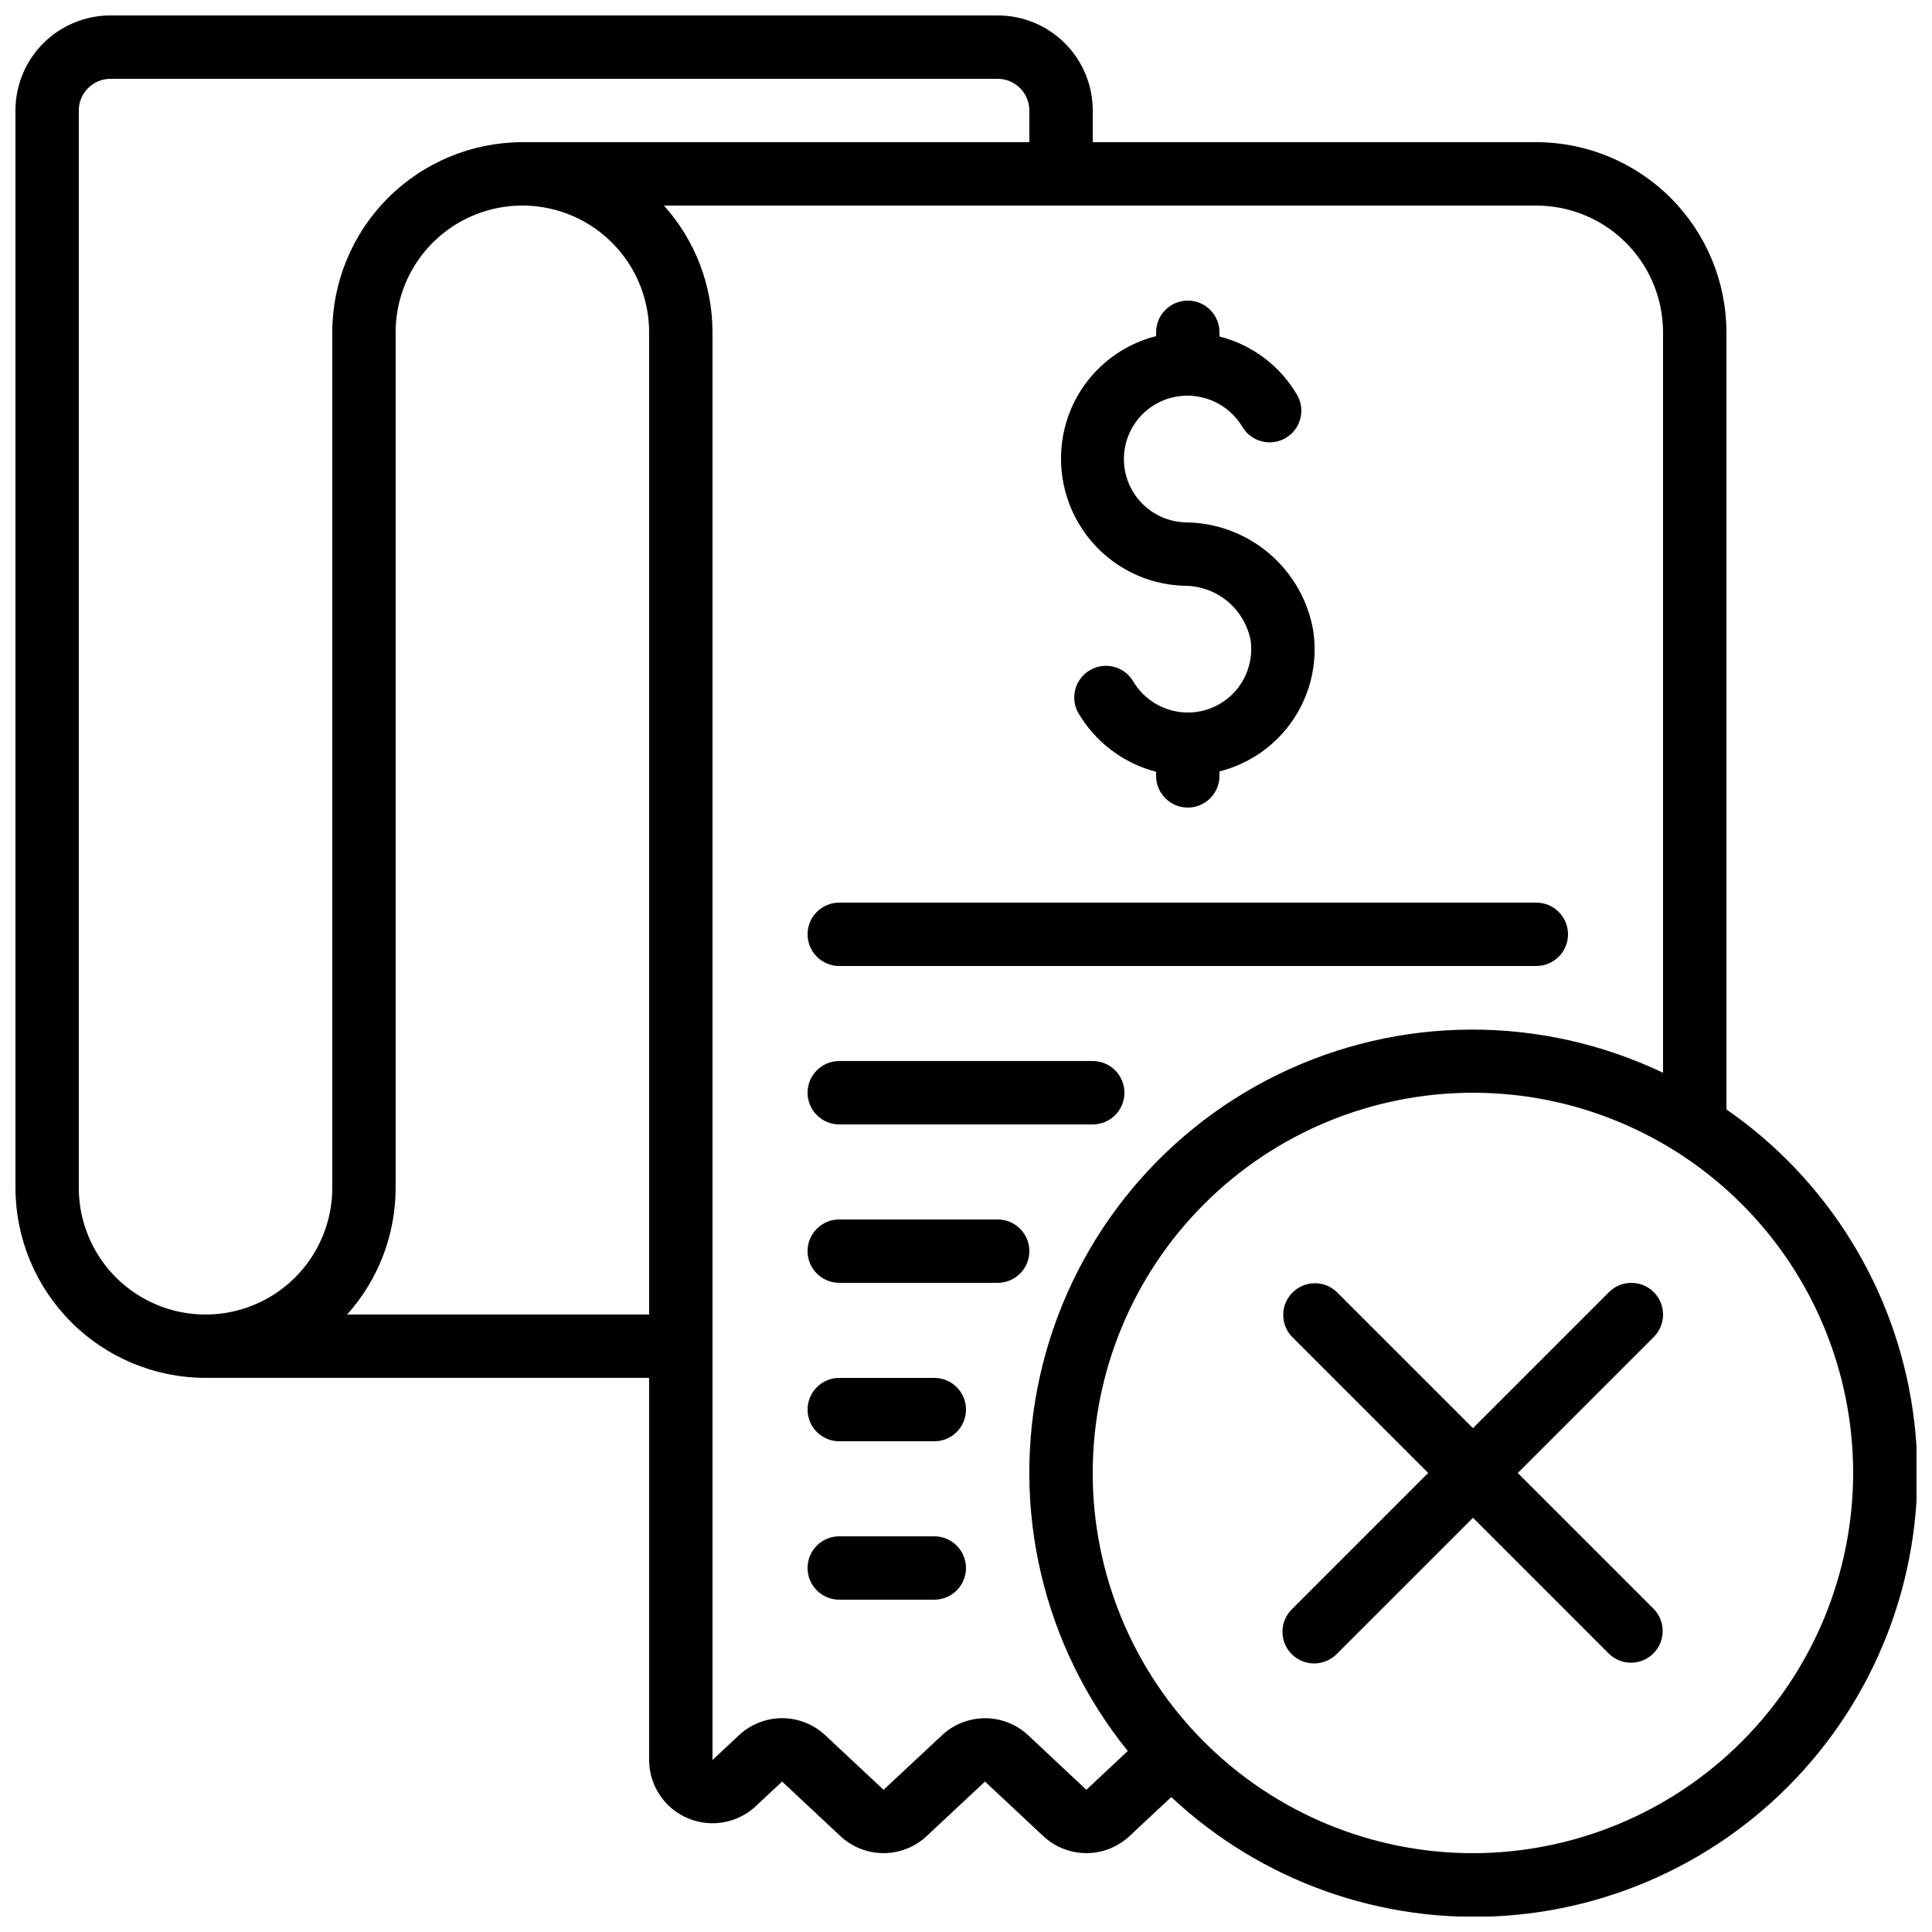 <?xml version="1.0" encoding="UTF-8"?>
<!-- Uploaded to: ICON Repo, www.svgrepo.com, Generator: ICON Repo Mixer Tools -->
<svg width="800px" height="800px" version="1.1" viewBox="144 144 512 512" xmlns="http://www.w3.org/2000/svg">
 <defs>
  <clipPath id="a">
   <path d="m148.09 148.09h503.81v503.81h-503.81z"/>
  </clipPath>
 </defs>
 <g clip-path="url(#a)">
  <path d="m601.52 438.01v-205.95c-0.016-13.359-5.328-26.164-14.773-35.609s-22.25-14.758-35.609-14.773h-117.55v-8.395c0-6.684-2.652-13.09-7.379-17.812-4.723-4.727-11.129-7.379-17.812-7.379h-235.11c-6.684 0-13.09 2.652-17.812 7.379-4.727 4.723-7.379 11.129-7.379 17.812v285.49c0.012 13.355 5.324 26.164 14.77 35.609 9.445 9.445 22.254 14.758 35.613 14.77h117.55v101.27c0.008 4.379 1.727 8.578 4.785 11.707 3.062 3.129 7.223 4.938 11.598 5.047 4.375 0.105 8.621-1.5 11.828-4.477l7.027-6.566 15.406 14.418h0.004c3.102 2.922 7.203 4.551 11.465 4.551s8.363-1.629 11.469-4.551l15.422-14.418 15.406 14.418h0.004c3.102 2.922 7.203 4.547 11.465 4.547 4.262 0 8.363-1.625 11.465-4.547l11.023-10.312h0.004c23.82 22.324 55.859 33.723 88.426 31.461s62.723-17.977 83.227-43.379c20.508-25.398 29.516-58.191 24.859-90.504-4.652-32.309-22.551-61.227-49.391-79.805zm-436.64 20.766v-285.49c0-4.637 3.762-8.398 8.398-8.398h235.11c2.227 0 4.363 0.887 5.938 2.461 1.574 1.574 2.461 3.711 2.461 5.938v8.395h-134.35c-13.355 0.016-26.164 5.328-35.609 14.773-9.445 9.445-14.758 22.25-14.77 35.609v226.71c0 12-6.402 23.086-16.793 29.086-10.395 6-23.195 6-33.59 0-10.391-6-16.793-17.086-16.793-29.086zm71.113 33.586c8.281-9.227 12.859-21.188 12.855-33.586v-226.71c0-12 6.402-23.09 16.793-29.09 10.395-5.996 23.195-5.996 33.59 0 10.391 6 16.793 17.09 16.793 29.09v260.3zm180.53 111.54c-3.102-2.926-7.203-4.555-11.465-4.555-4.262 0-8.363 1.629-11.465 4.555l-15.434 14.418-15.406-14.418h-0.004c-3.094-2.922-7.188-4.555-11.441-4.566-4.258-0.008-8.355 1.605-11.465 4.516l-7.027 6.574v-378.36c0-12.398-4.578-24.359-12.855-33.586h231.17c8.91 0 17.453 3.535 23.75 9.836 6.301 6.297 9.84 14.84 9.84 23.75v196.23c-32.281-15.402-69.82-15.25-101.97 0.418-32.152 15.664-55.406 45.133-63.172 80.043-7.766 34.91 0.809 71.457 23.293 99.273l-10.977 10.285zm117.82 31.211c-26.723 0-52.352-10.617-71.25-29.512-18.895-18.898-29.512-44.527-29.512-71.25s10.617-52.352 29.512-71.25c18.898-18.895 44.527-29.512 71.25-29.512s52.352 10.617 71.25 29.512c18.895 18.898 29.512 44.527 29.512 71.25-0.027 26.715-10.652 52.328-29.543 71.219s-44.504 29.516-71.219 29.543z"/>
 </g>
 <path d="m457.94 299.24c4.129 0.008 8.125 1.449 11.312 4.074 3.184 2.625 5.363 6.273 6.16 10.324 0.695 4.824-0.742 9.711-3.934 13.395-3.191 3.684-7.828 5.797-12.699 5.793-6-0.012-11.539-3.211-14.555-8.398-2.387-3.859-7.41-5.121-11.34-2.852-3.93 2.269-5.344 7.254-3.191 11.25 4.519 7.785 11.973 13.441 20.688 15.703v1.09c0 4.637 3.762 8.398 8.398 8.398 4.637 0 8.395-3.762 8.395-8.398v-1.184c7.996-2.012 14.965-6.914 19.559-13.758 4.594-6.848 6.492-15.152 5.324-23.312-1.328-8.012-5.434-15.301-11.598-20.59-6.16-5.285-13.988-8.238-22.109-8.332-5.453-0.094-10.523-2.828-13.59-7.336-3.07-4.512-3.762-10.23-1.852-15.34 1.914-5.106 6.188-8.969 11.461-10.355 3.582-0.938 7.375-0.68 10.797 0.734 3.426 1.418 6.289 3.914 8.164 7.109 2.387 3.859 7.41 5.121 11.34 2.852 3.93-2.269 5.348-7.254 3.195-11.25-4.496-7.809-11.957-13.465-20.691-15.684v-1.109c0-4.637-3.758-8.398-8.395-8.398-4.637 0-8.398 3.762-8.398 8.398v1.031h-0.051c-5.824 1.484-11.137 4.512-15.383 8.762-4.246 4.254-7.266 9.57-8.742 15.398-2.516 9.98-0.352 20.562 5.879 28.758 6.16 8.109 15.672 12.977 25.855 13.227z"/>
 <path d="m582.27 486.43c-3.281-3.277-8.594-3.277-11.875 0l-36.047 36.047-36.047-36.047c-3.297-3.18-8.531-3.137-11.77 0.105-3.242 3.238-3.285 8.473-0.105 11.77l36.047 36.047-36.047 36.047c-1.617 1.566-2.543 3.715-2.562 5.969-0.02 2.25 0.867 4.418 2.461 6.008 1.59 1.594 3.758 2.481 6.008 2.461 2.254-0.02 4.402-0.945 5.969-2.562l36.047-36.047 36.047 36.047c3.297 3.18 8.531 3.137 11.773-0.102 3.238-3.242 3.281-8.477 0.102-11.773l-36.047-36.047 36.047-36.047c3.277-3.281 3.277-8.594 0-11.875z"/>
 <path d="m366.41 400h184.73c4.637 0 8.398-3.762 8.398-8.398 0-4.637-3.762-8.398-8.398-8.398h-184.73c-4.637 0-8.395 3.762-8.395 8.398 0 4.637 3.758 8.398 8.395 8.398z"/>
 <path d="m366.41 441.98h67.176c4.637 0 8.398-3.762 8.398-8.398 0-4.637-3.762-8.398-8.398-8.398h-67.176c-4.637 0-8.395 3.762-8.395 8.398 0 4.637 3.758 8.398 8.395 8.398z"/>
 <path d="m408.39 467.17h-41.984c-4.637 0-8.395 3.762-8.395 8.398 0 4.637 3.758 8.395 8.395 8.395h41.984c4.637 0 8.398-3.758 8.398-8.395 0-4.637-3.762-8.398-8.398-8.398z"/>
 <path d="m391.6 509.16h-25.191c-4.637 0-8.395 3.762-8.395 8.398 0 4.637 3.758 8.395 8.395 8.395h25.191c4.637 0 8.398-3.758 8.398-8.395 0-4.637-3.762-8.398-8.398-8.398z"/>
 <path d="m391.6 551.14h-25.191c-4.637 0-8.395 3.762-8.395 8.398 0 4.637 3.758 8.395 8.395 8.395h25.191c4.637 0 8.398-3.758 8.398-8.395 0-4.637-3.762-8.398-8.398-8.398z"/>
</svg>